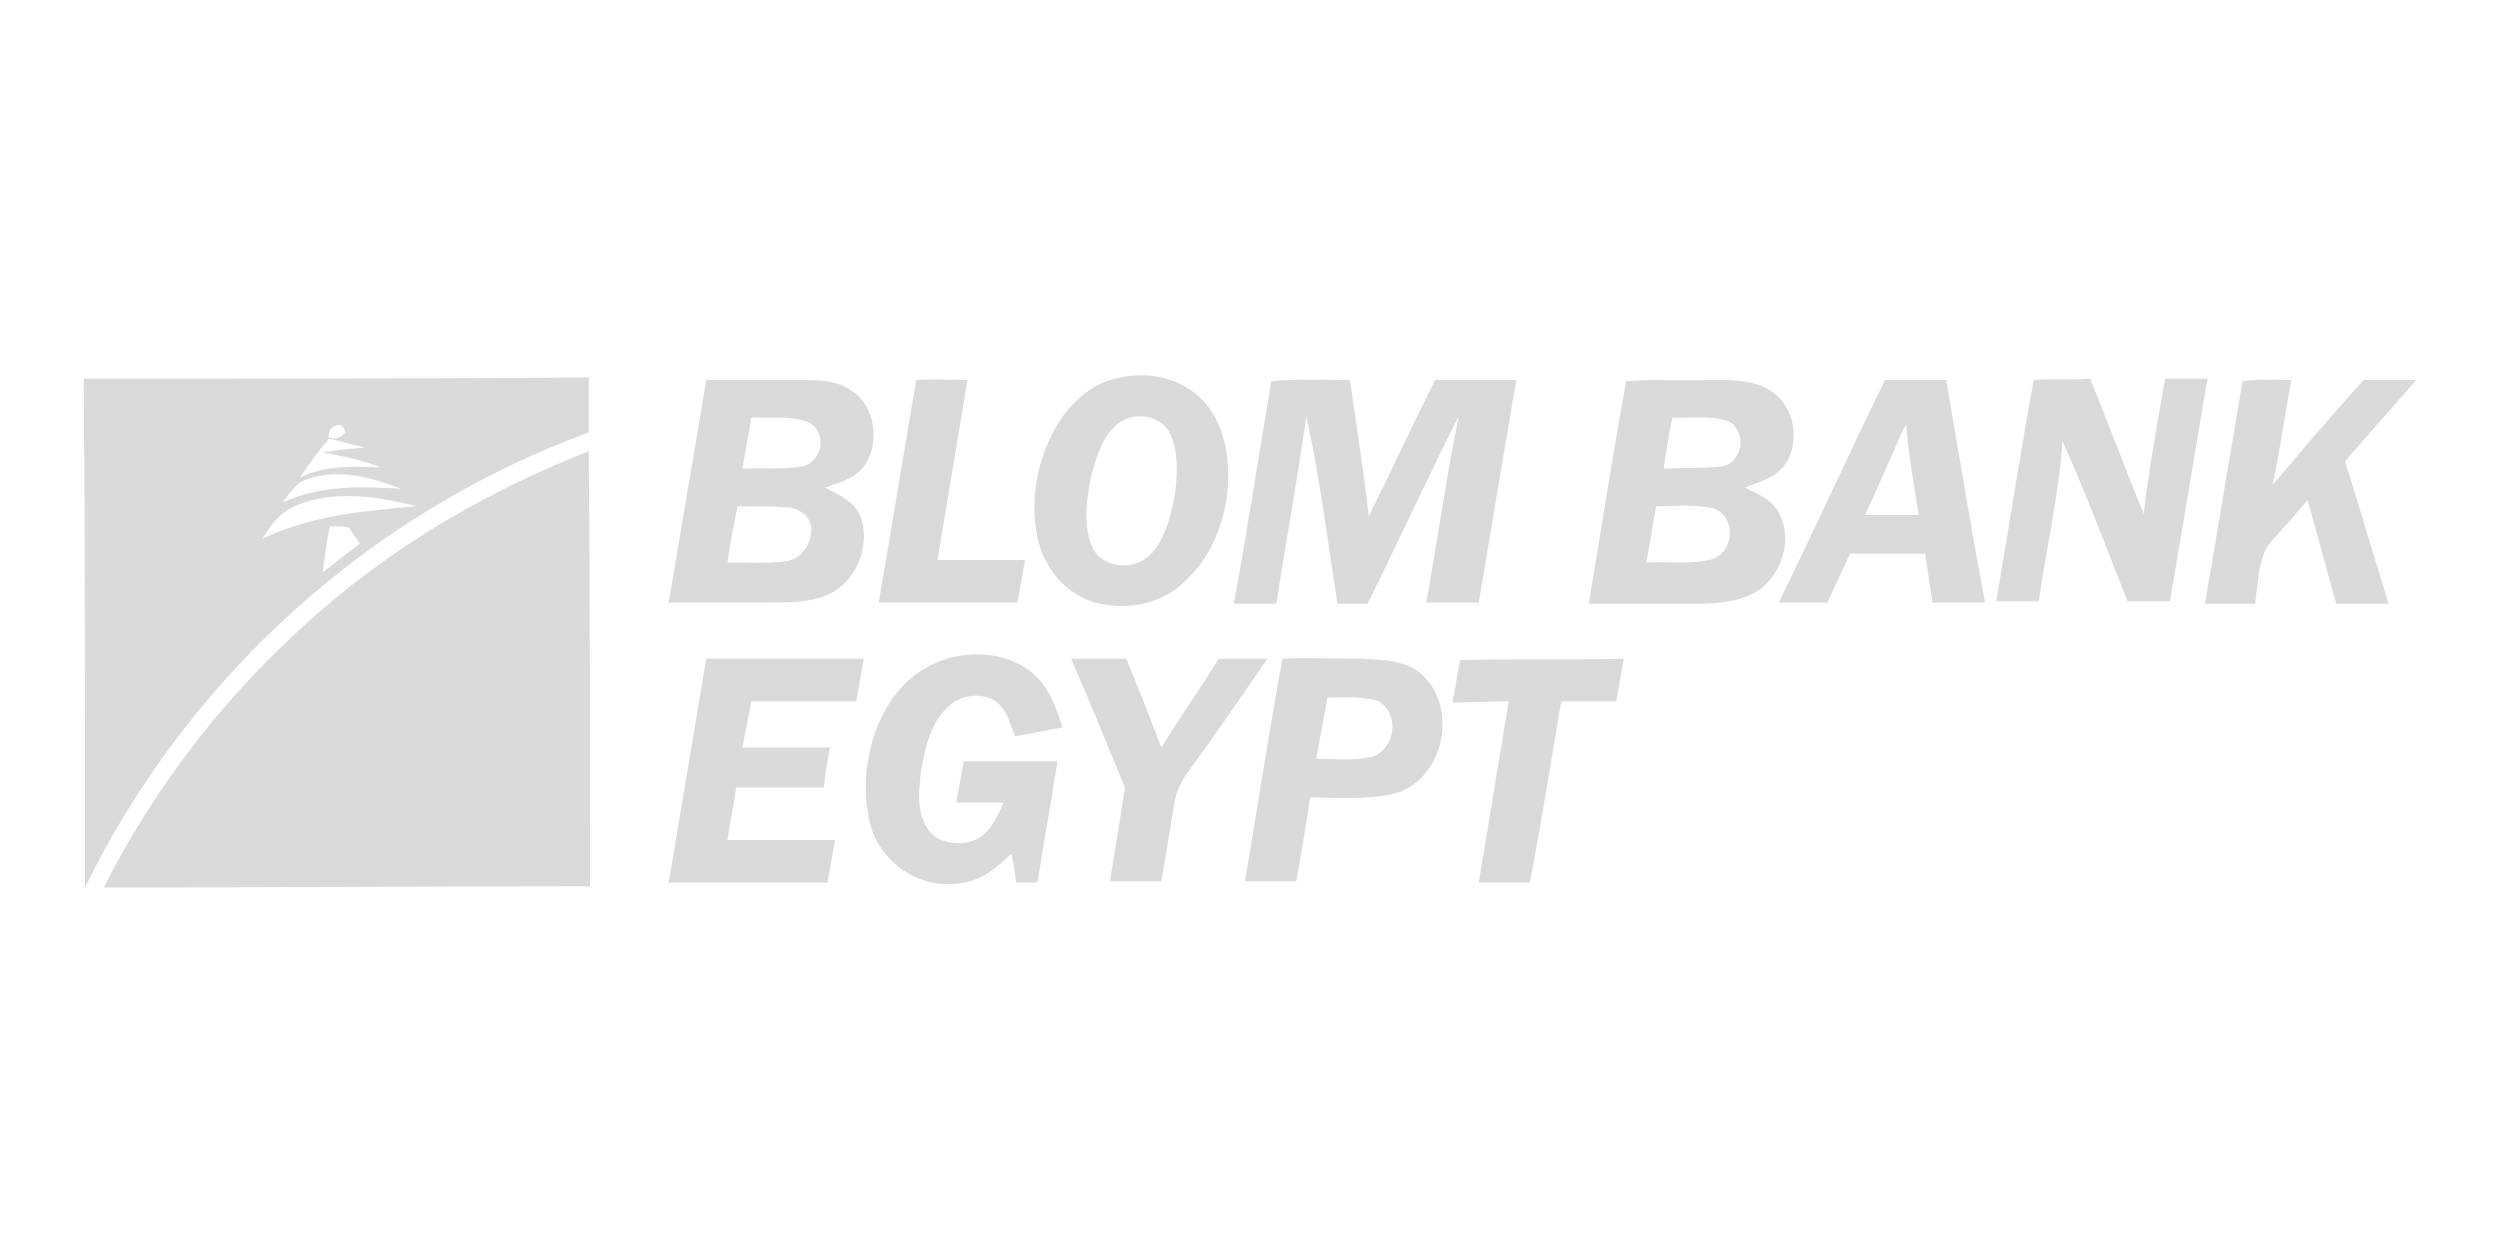 <?xml version="1.0" encoding="utf-8"?>
<!-- Generator: Adobe Illustrator 25.3.1, SVG Export Plug-In . SVG Version: 6.00 Build 0)  -->
<svg version="1.1" id="Layer_2" xmlns="http://www.w3.org/2000/svg" xmlns:xlink="http://www.w3.org/1999/xlink" x="0px" y="0px"
	 viewBox="0 0 200 100" style="enable-background:new 0 0 200 100;" xml:space="preserve">
<style type="text/css">
	.st0{fill:#DADADA;}
</style>
<g>
	<path class="st0" d="M77.4,30.4c-0.8,4.8-1.6,9.6-2.4,14.4c2.3,0,4.7,0,7,0c-0.2,1.1-0.4,2.3-0.6,3.4c-3.7,0-7.4,0-11.1,0
		c1-5.9,2-11.9,3-17.8C74.7,30.3,76,30.4,77.4,30.4L77.4,30.4z"/>
	<path class="st0" d="M108,30.4c0.5,3.6,1.1,7.3,1.5,10.9c1.8-3.6,3.5-7.3,5.3-10.9c2.2,0,4.3,0,6.5,0c-1,5.9-2,11.9-3,17.8
		c-1.4,0-2.8,0-4.2,0c0.9-5,1.6-10,2.6-14.9c-2.5,4.9-4.8,10-7.3,15c-0.8,0-1.6,0-2.4,0c-0.8-5-1.4-10.1-2.5-15
		c-0.7,5-1.6,10-2.4,15c-1.1,0-2.3,0-3.4,0c1.1-5.9,2-11.9,3-17.8C103.8,30.3,105.9,30.4,108,30.4L108,30.4z"/>
	<path class="st0" d="M162.7,30.4c1.5-0.1,3,0,4.5-0.1c1.5,3.6,2.8,7.2,4.3,10.8c0.4-3.6,1.1-7.2,1.7-10.8c1.1,0,2.2,0,3.4,0
		c-1,5.9-2,11.9-3,17.8c-1.1,0-2.2,0-3.4,0c-1.7-4.3-3.3-8.6-5.2-12.8c-0.3,4.3-1.3,8.6-1.9,12.8c-1.1,0-2.3,0-3.4,0
		C160.7,42.3,161.6,36.3,162.7,30.4L162.7,30.4z"/>
	<path class="st0" d="M183.3,30.4c-0.5,2.8-0.9,5.6-1.5,8.4c2.4-2.8,4.8-5.7,7.3-8.4c1.4,0,2.8,0,4.2,0c-1.9,2.2-3.8,4.3-5.7,6.5
		c1.2,3.8,2.3,7.6,3.5,11.4c-1.4,0-2.8,0-4.2,0c-0.8-2.8-1.5-5.5-2.3-8.3c-0.9,1.1-1.8,2.1-2.7,3.1c-1.3,1.2-1.2,3.5-1.5,5.2
		c-1.3,0-2.6,0-4,0c1-5.9,2-11.9,3-17.8C180.7,30.3,182,30.4,183.3,30.4L183.3,30.4z"/>
	<path class="st0" d="M97.5,34c-1.4-3.3-4.9-4.6-8.3-3.7c-1.7,0.4-3,1.5-4.1,2.9c-2,2.8-2.8,6.5-2.1,9.8c0.5,2.4,2.2,4.5,4.6,5.2
		c2.7,0.7,5.6,0.1,7.5-2C98.1,43.3,99.1,37.8,97.5,34z M94,39.5c-0.3,1.6-0.7,3.4-1.8,4.7c-1.2,1.4-3.7,1.4-4.7-0.2
		c-0.9-1.7-0.6-4.1-0.2-5.9c0.4-1.6,1-3.5,2.4-4.4c1.2-0.7,3-0.5,3.8,0.8C94.3,35.9,94.2,38,94,39.5z"/>
	<path class="st0" d="M155.7,30.4c-1.6,0-3.3,0-4.9,0c-2.9,5.9-5.6,11.9-8.5,17.8c1.3,0,2.6,0,3.9,0c0.6-1.3,1.2-2.6,1.8-3.9
		c2,0,4,0,6,0c0.2,1.3,0.4,2.6,0.6,3.9c1.4,0,2.8,0,4.2,0C157.7,42.3,156.7,36.3,155.7,30.4z M149.2,41.2c0.9-1.9,1.7-3.8,2.6-5.8
		c0.2-0.5,0.4-1,0.7-1.4c0.2,2.4,0.6,4.8,1,7.2C152,41.2,150.6,41.2,149.2,41.2z"/>
	<path class="st0" d="M47.1,36.1c0.1,11.6,0.1,23.2,0.1,34.8c-13,0-25.9,0.1-38.9,0.1c3.8-7.5,8.9-14.3,15-20
		C30.2,44.4,38.4,39.5,47.1,36.1L47.1,36.1z"/>
	<path class="st0" d="M69.2,37.2c1.2-1.8,0.8-4.7-1-5.9c-1.2-0.9-2.8-0.9-4.2-0.9c-2.5,0-5,0-7.5,0c-1,5.9-2,11.9-3,17.8
		c2.7,0,5.3,0,8,0c1.6,0,3.5,0,4.9-0.7c2.2-1.1,3.3-4,2.4-6.3C68.2,40,67.1,39.6,66,39C67.2,38.6,68.4,38.3,69.2,37.2z M62.9,44.9
		c-1.6,0.2-3.2,0.1-4.7,0.1c0.2-1.5,0.5-3,0.8-4.5c1.3,0,2.7,0,4.1,0.1c0.8,0.1,1.6,0.6,1.8,1.5C65,43.4,64.2,44.7,62.9,44.9z
		 M64.3,37.3c-1.6,0.3-3.3,0.1-4.9,0.2c0.2-1.4,0.5-2.7,0.7-4.1c1.5,0.1,3.3-0.2,4.6,0.4C66.2,34.6,65.8,36.8,64.3,37.3z"/>
	<path class="st0" d="M139.6,39c1.2-0.5,2.3-0.7,3.1-1.7c1.4-1.8,0.9-4.8-1-6c-1.4-1-3.6-0.9-5.3-0.9c-2.1,0.1-4.2-0.1-6.3,0.1
		c-1.1,5.9-2,11.9-3,17.8c2.6,0,5.2,0,7.9,0c1.6,0,3.5,0,5-0.7c2.3-1,3.5-4.1,2.4-6.4C141.8,39.9,140.7,39.6,139.6,39z M137.1,44.7
		c-1.7,0.5-3.7,0.2-5.4,0.3c0.3-1.5,0.5-3,0.8-4.5c1.5,0,3.2-0.2,4.7,0.2C138.9,41.5,138.7,44,137.1,44.7z M137.9,37.3
		c-1.6,0.2-3.2,0.1-4.8,0.2c0.2-1.4,0.4-2.8,0.7-4.1c1.4,0.1,3.1-0.2,4.5,0.3C139.7,34.5,139.5,36.8,137.9,37.3z"/>
	<path class="st0" d="M47.1,30.2c-13.5,0.1-27,0.1-40.4,0.1C6.8,43.9,6.8,57.5,6.8,71c8.2-16.8,22.8-30,40.3-36.4
		C47.1,33.1,47.1,31.7,47.1,30.2z M27.6,34.6c-0.3,0.4-0.7,0.6-1.3,0.4C26.1,34.1,27.5,33.5,27.6,34.6z M26.3,35.1
		c1,0.2,1.9,0.5,2.9,0.7c-1.1,0.1-2.3,0.2-3.4,0.4c1.6,0.3,3.2,0.6,4.7,1.2c-2.3-0.1-4.4-0.2-6.5,0.8C24.7,37.1,25.5,36.1,26.3,35.1
		z M24.4,38.4c2.6-1,5.3-0.2,7.7,0.7c-3.3-0.2-6.4-0.3-9.5,1.1C23.1,39.6,23.6,38.7,24.4,38.4z M25.8,45.8c0.2-1.2,0.3-2.5,0.6-3.7
		c0.5,0,1,0,1.5,0.1c0.3,0.4,0.6,0.9,0.9,1.3C27.7,44.3,26.8,45,25.8,45.8z M21,43.1c0.7-1.2,1.5-2.2,2.8-2.7
		c2.9-1.2,6.5-0.7,9.5,0.1C29,40.9,25,41.2,21,43.1z"/>
	<path class="st0" d="M56.5,52.7c4.2,0,8.4,0,12.6,0c-0.2,1.1-0.4,2.3-0.6,3.4c-2.8,0-5.6,0-8.4,0c-0.2,1.2-0.5,2.4-0.7,3.7
		c2.3,0,4.7,0,7,0c-0.2,1.1-0.4,2.1-0.5,3.2c-2.3,0-4.7,0-7,0c-0.2,1.4-0.5,2.8-0.7,4.2c2.8,0,5.7,0,8.6,0c-0.2,1.1-0.4,2.3-0.6,3.4
		c-4.2,0-8.5,0-12.7,0C54.5,64.6,55.5,58.7,56.5,52.7L56.5,52.7z"/>
	<path class="st0" d="M82.3,53.6c1.6,1.2,2.1,2.8,2.7,4.6c-1.3,0.2-2.5,0.5-3.8,0.7c-0.4-1-0.7-2.3-1.7-2.9
		c-1.1-0.6-2.7-0.4-3.6,0.5c-1.4,1.2-1.9,3.3-2.2,5.1c-0.2,1.6-0.4,3.3,0.5,4.7c0.8,1.2,2.6,1.4,3.8,0.9c1.3-0.6,1.7-1.8,2.3-3
		c-1.3,0-2.5,0-3.8,0c0.2-1.1,0.4-2.2,0.6-3.3c2.5,0,5,0,7.5,0c-0.5,3.2-1.1,6.5-1.6,9.7c-0.6,0-1.1,0-1.7,0
		c-0.1-0.8-0.2-1.5-0.4-2.3c-1.3,1.2-2.5,2.3-4.5,2.4c-3.1,0.3-6-1.8-6.8-4.8c-0.9-3.7,0-8.2,2.6-11C74.8,52.1,79.3,51.5,82.3,53.6
		L82.3,53.6z"/>
	<path class="st0" d="M85.7,52.7c1.5,0,3,0,4.4,0c1,2.4,1.9,4.7,2.8,7.1c1.5-2.4,3.1-4.7,4.6-7.1c1.3,0,2.6,0,3.9,0
		c-2,2.9-4,5.8-6.1,8.7c-0.6,0.8-1.1,1.6-1.3,2.6c-0.4,2.2-0.7,4.4-1.1,6.5c-1.4,0-2.7,0-4.1,0c0.4-2.5,0.8-5,1.2-7.5
		C88.6,59.6,87.2,56.2,85.7,52.7L85.7,52.7z"/>
	<path class="st0" d="M129.9,52.7c-0.2,1.1-0.4,2.3-0.6,3.4c-1.5,0-3,0-4.4,0c-0.8,4.8-1.6,9.7-2.5,14.5c-1.4,0-2.7,0-4.1,0
		c0.8-4.8,1.6-9.7,2.4-14.5c-1.5,0-3,0.1-4.5,0.1c0.2-1.1,0.4-2.3,0.6-3.4C121.2,52.7,125.6,52.8,129.9,52.7L129.9,52.7z"/>
	<path class="st0" d="M113.9,54.1c-1.3-1.3-3.2-1.3-4.9-1.4c-2.1,0-4.3-0.1-6.4,0c-1.1,5.9-2,11.9-3,17.8c1.4,0,2.7,0,4.1,0
		c0.4-2.2,0.8-4.5,1.1-6.7c2.2,0,4.5,0.2,6.7-0.3C115.4,62.5,116.7,56.9,113.9,54.1z M109.9,60.5c-1.5,0.4-3.1,0.2-4.6,0.2
		c0.3-1.6,0.6-3.3,0.9-4.9c1.3,0,2.9-0.1,4.1,0.3C112,57.2,111.6,59.8,109.9,60.5z"/>
</g>
</svg>
